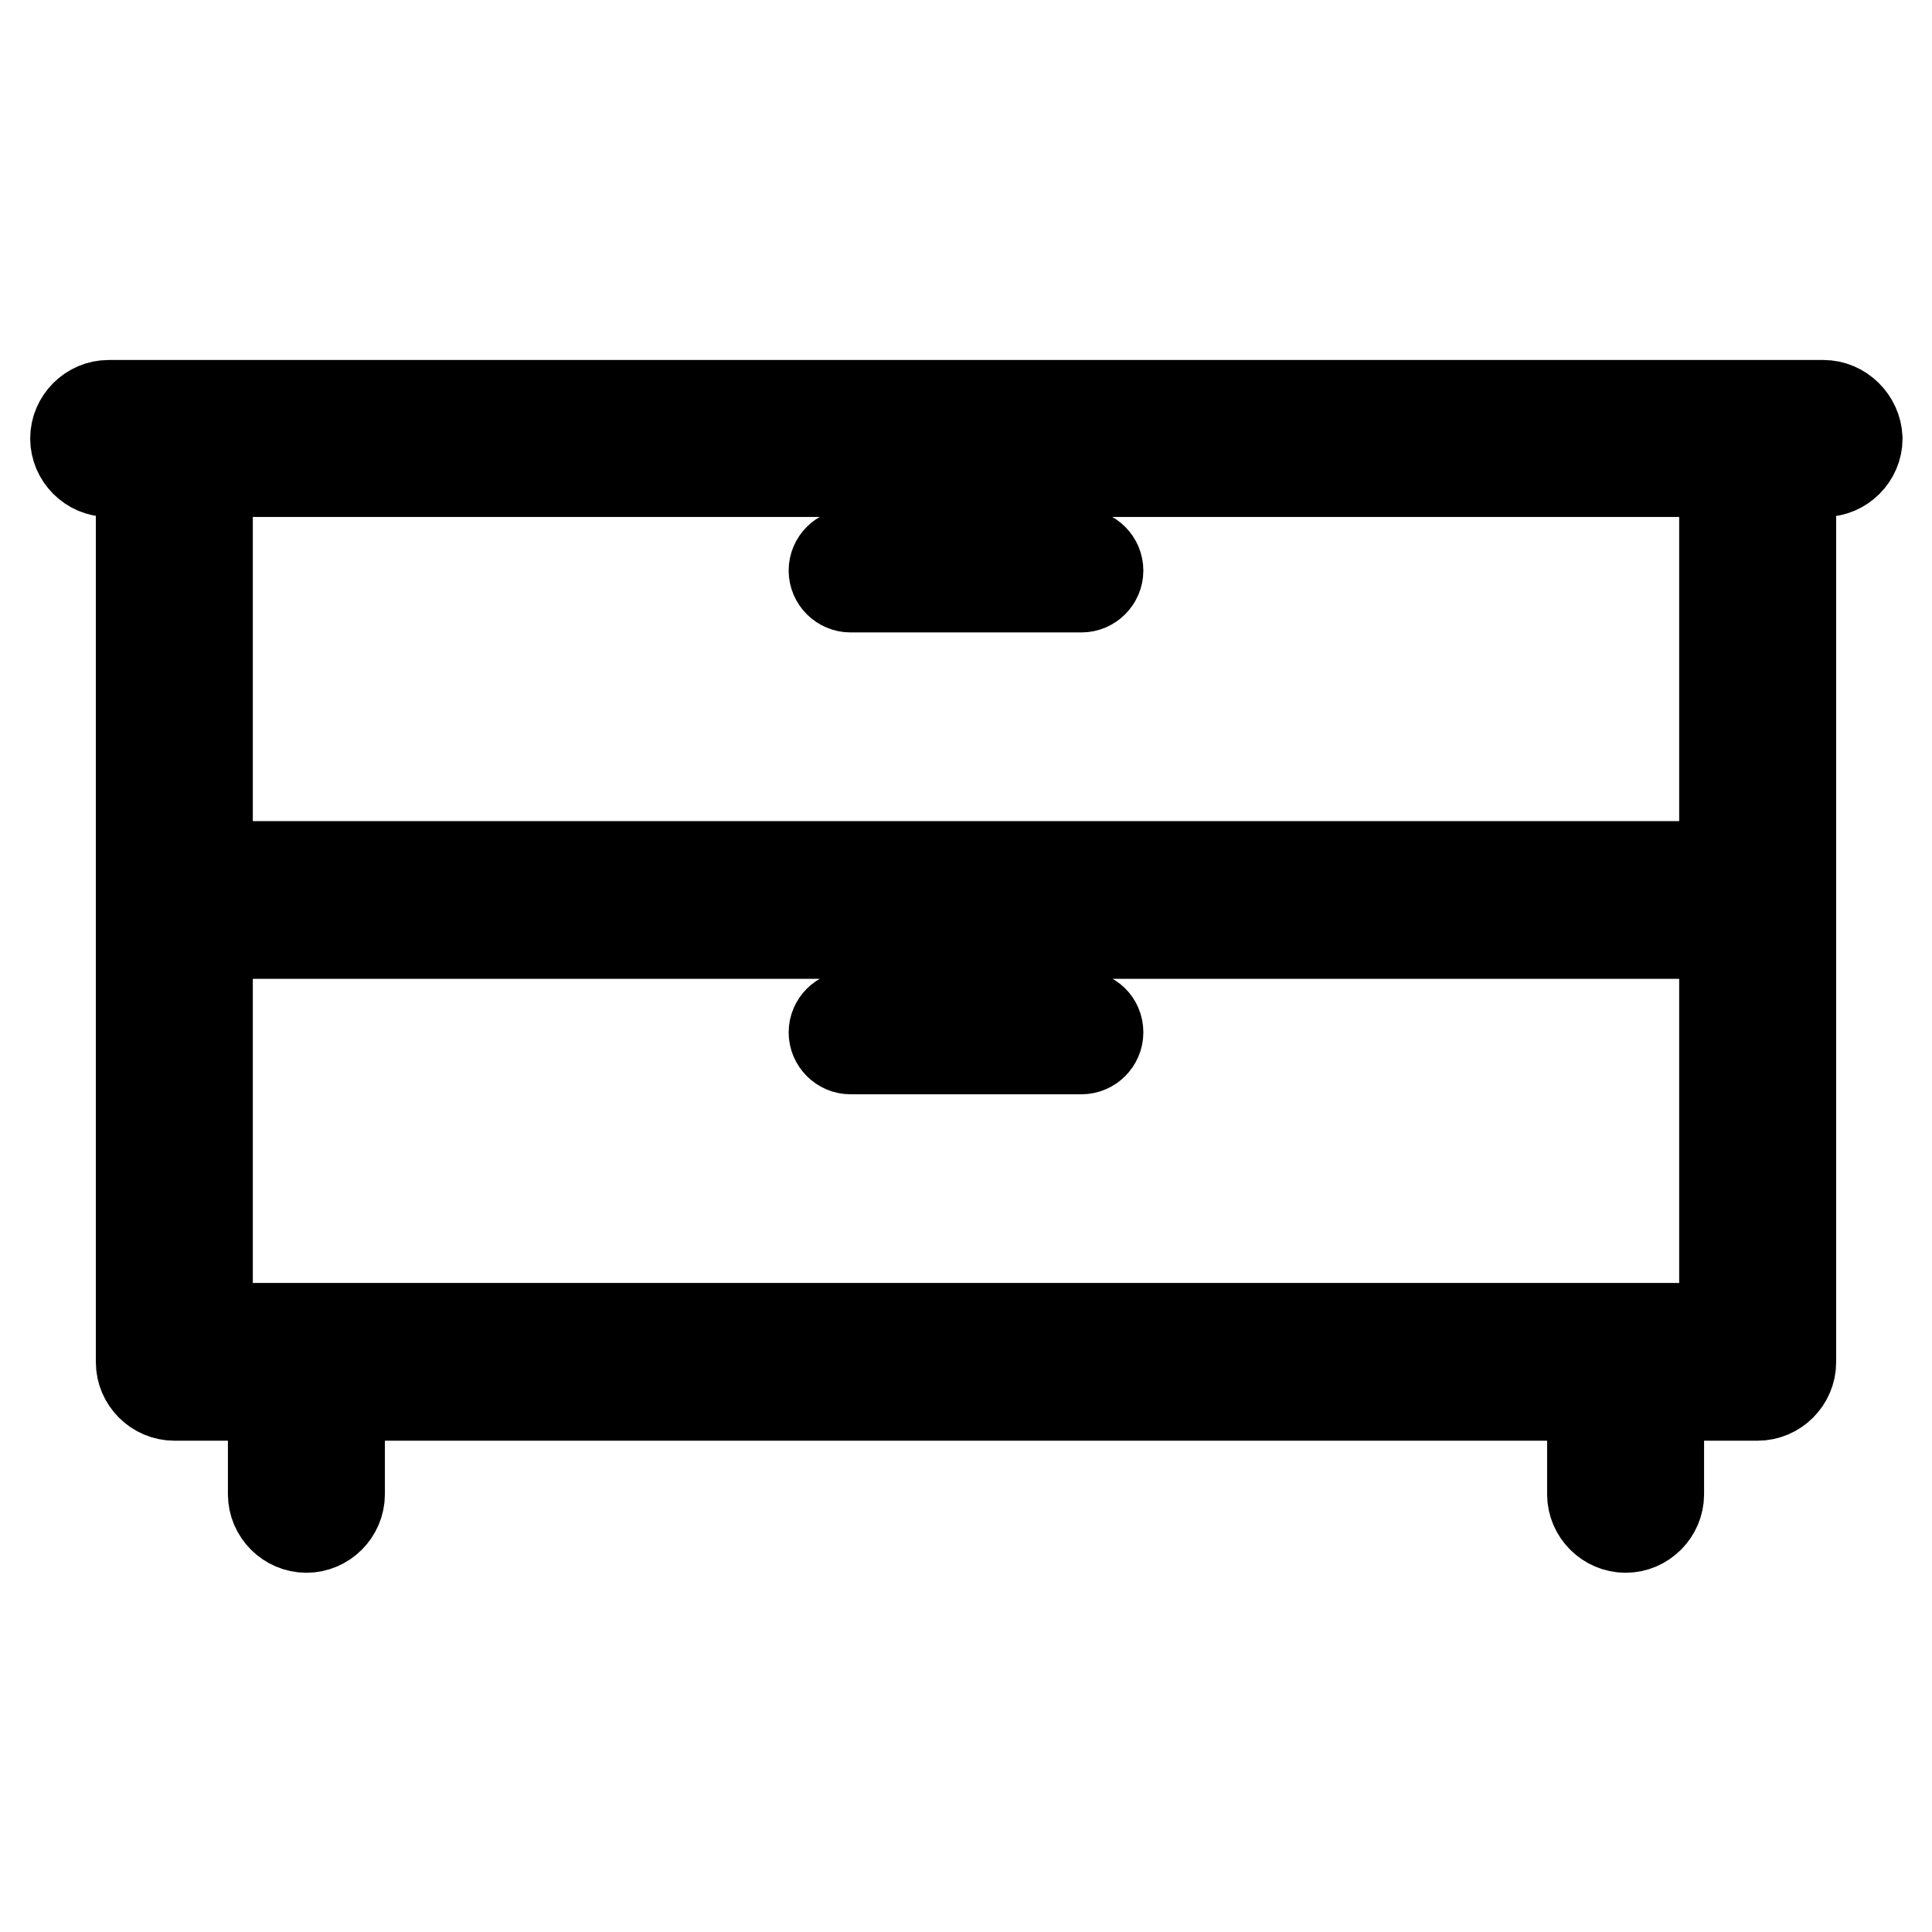 <?xml version="1.0" encoding="utf-8"?>
<!-- Svg Vector Icons : http://www.onlinewebfonts.com/icon -->
<!DOCTYPE svg PUBLIC "-//W3C//DTD SVG 1.1//EN" "http://www.w3.org/Graphics/SVG/1.1/DTD/svg11.dtd">
<svg version="1.1" xmlns="http://www.w3.org/2000/svg" xmlns:xlink="http://www.w3.org/1999/xlink" x="0px" y="0px" viewBox="0 0 256 256" enable-background="new 0 0 256 256" xml:space="preserve">
<g> <path stroke-width="12" fill-opacity="0" stroke="#000000"  d="M241.6,53.7H14.4c-2.4,0-4.4,2-4.4,4.4c0,2.4,2,4.4,4.4,4.4h227.3c2.4,0,4.4-2,4.4-4.4 C246,55.7,244,53.7,241.6,53.7z M215.4,176.1c-2.4,0-4.4,2-4.4,4.4v17.5c0,2.4,2,4.4,4.4,4.4c2.4,0,4.4-2,4.4-4.4v-17.5 C219.8,178,217.8,176.1,215.4,176.1z M40.6,176.1c-2.4,0-4.4,2-4.4,4.4v17.5c0,2.4,2,4.4,4.4,4.4c2.4,0,4.4-2,4.4-4.4v-17.5 C45,178,43,176.1,40.6,176.1z M228.5,62.4v52.4h-201V62.4H228.5 M232.9,53.7H23.1c-2.4,0-4.4,2-4.4,4.4v61.2c0,2.4,2,4.4,4.4,4.4 h209.8c2.4,0,4.4-2,4.4-4.4V58.1C237.3,55.7,235.3,53.7,232.9,53.7z M228.5,123.6v52.4h-201v-52.4H228.5 M232.9,114.9H23.1 c-2.4,0-4.4,2-4.4,4.4v61.2c0,2.4,2,4.4,4.4,4.4h209.8c2.4,0,4.4-2,4.4-4.4v-61.2C237.3,116.9,235.3,114.9,232.9,114.9z  M143.3,73.4h-30.6c-1.2,0-2.2,1-2.2,2.2c0,1.2,1,2.2,2.2,2.2h30.6c1.2,0,2.2-1,2.2-2.2C145.5,74.4,144.5,73.4,143.3,73.4z  M143.3,134.6h-30.6c-1.2,0-2.2,1-2.2,2.2c0,1.2,1,2.2,2.2,2.2h30.6c1.2,0,2.2-1,2.2-2.2C145.5,135.5,144.5,134.6,143.3,134.6z"/></g>
</svg>